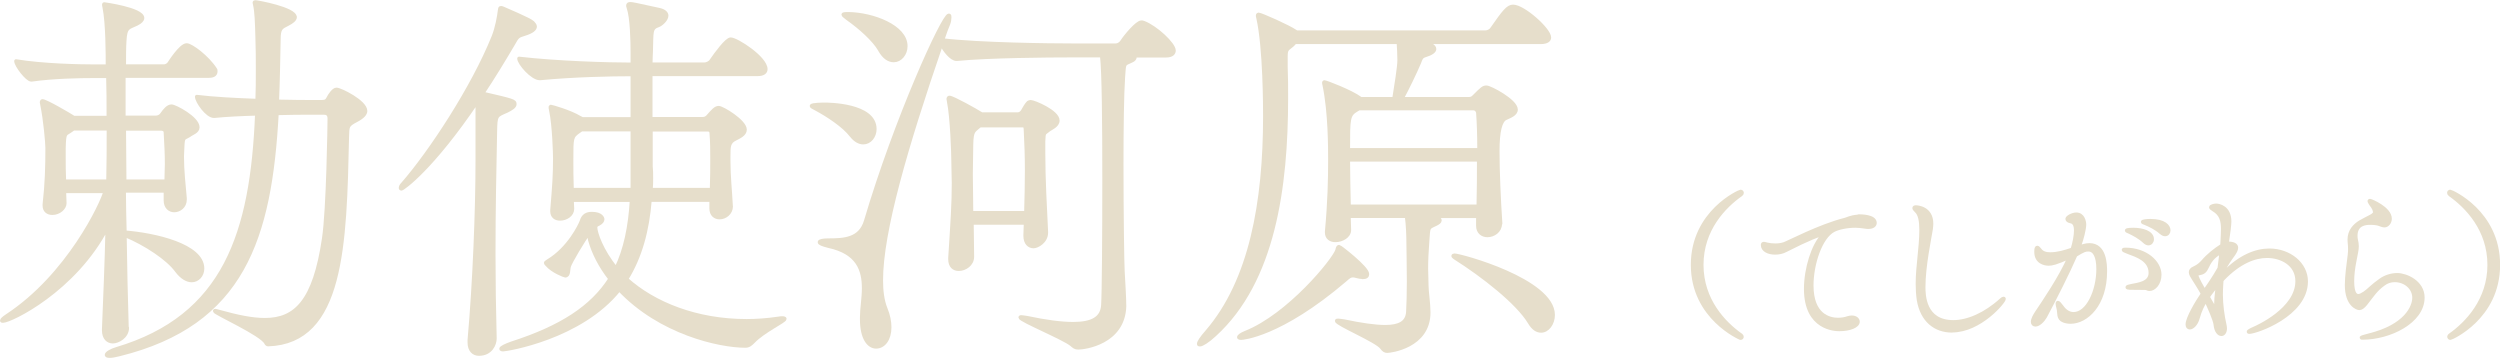<?xml version="1.0" encoding="UTF-8"?><svg id="_レイヤー_2" xmlns="http://www.w3.org/2000/svg" viewBox="0 0 232.49 33.27"><defs><style>.cls-1{fill:#e6decb;stroke:#e6decb;stroke-linecap:round;stroke-linejoin:round;stroke-width:.34px;}</style></defs><g id="_文字ほか"><path class="cls-1" d="M11.83,30.48c0,.85-.89,1.29-1.33,1.29s-.85-.3-.85-1.07v-.07c.11-2.81.26-6.18.33-9.51C6.94,27,.98,29.85.28,29.85c-.07,0-.11,0-.11-.04,0-.07.15-.22.48-.44,5.7-3.74,8.84-10.43,9.14-11.58h-3.81c0,.37.04.74.04,1.11,0,.44-.52.92-1.15.92-.41,0-.74-.22-.74-.7v-.11c.22-1.96.26-3.48.26-5.25,0-.48-.19-2.63-.48-4.03,0-.07-.04-.15-.04-.19,0-.11.04-.15.07-.15.33,0,2.52,1.29,2.81,1.48l.11.07h3.22c0-1.41,0-2.7-.04-3.85h-1.33c-1.26,0-3.74.04-5.77.33h-.04c-.37,0-1.41-1.33-1.41-1.74,2.48.41,5.88.48,7.25.48h1.26c0-1.15,0-3.96-.3-5.48-.04-.15-.04-.22-.04-.26s0-.04.04-.04c0,0,3.55.48,3.55,1.3,0,.18-.19.37-.55.55-.74.37-1.04.22-1.11,1.59-.04.63-.04,1.41-.04,2.33h3.74c.07,0,.33-.07.44-.26.04-.04,1.07-1.7,1.63-1.7.41,0,1.92,1.11,2.66,2.26.04.04.04.11.04.18,0,.22-.11.44-.63.44h-7.92v3.85h3c.19,0,.44-.11.55-.3.26-.37.56-.74.89-.74s2.44,1.11,2.44,1.96c0,.41-.55.55-.78.74-.52.33-.59.11-.63,1.07,0,.3-.04.59-.04.89,0,1.33.15,2.63.26,3.88v.15c0,.63-.52,1-1,1-.41,0-.81-.3-.81-.93v-.89h-3.85c0,1.26.04,2.55.07,3.85,2.78.22,7.22,1.22,7.22,3.37,0,.63-.45,1.11-1,1.11-.41,0-.92-.26-1.41-.92-.81-1.11-2.85-2.48-4.81-3.29.04,2.96.11,5.92.19,8.55v.04ZM10.09,11.97h-3.26l-.15.11c-.63.48-.7.11-.74,1.74v.78c0,.67,0,1.44.04,2.26h4.07c.04-1.7.04-3.33.04-4.88ZM27.44,1.58c0,.26-.33.48-.7.67-.59.3-.81.37-.81,1.41-.04,2-.07,3.92-.15,5.77,1.44.04,2.7.04,3.48.04h.63c.37,0,.48-.07.59-.26.22-.44.56-.89.81-.89.37,0,2.7,1.15,2.7,2,0,.26-.26.56-.81.85-.92.48-.85.55-.89,1.59-.22,9.99-.41,19.06-7.36,19.28q-.11,0-.19-.15c-.37-.81-4.77-2.77-4.77-2.96,0,0,0-.04.04-.04s.19.04.44.11c1.59.44,2.96.74,4.18.74,2.85,0,4.62-1.7,5.48-7.55.41-2.7.52-10.73.52-11.17,0-.52-.37-.52-.55-.52h-1.33c-.67,0-1.74,0-3,.04-.63,11.62-3.15,19.57-14.65,22.42-.44.11-.7.15-.89.15-.22,0-.3-.04-.3-.11,0-.15.44-.41.92-.55,10.1-3,12.62-10.8,13.06-21.87-1.44.04-2.89.11-3.96.22h-.04c-.63,0-1.59-1.37-1.59-1.81,1.52.19,3.63.3,5.62.37.04-.96.04-1.92.04-2.89s0-2-.04-3c-.04-1.41-.07-2.4-.22-3.03,0-.07-.04-.15-.04-.18,0-.07.04-.07.11-.07.15,0,3.66.63,3.66,1.41ZM11.57,16.86h3.89c0-.56.04-1.07.04-1.59,0-.89-.04-1.78-.11-2.96,0-.04,0-.33-.44-.33h-3.4c0,1.55.04,3.18.04,4.88Z"/><path class="cls-1" d="M43.65,31.62c.48-5.37.74-12.14.74-16.61v-5.59c-4.22,6.25-6.92,8.14-7.07,8.14-.04,0-.07-.04-.07-.07,0-.11.07-.26.19-.37,2.59-2.96,6.55-8.99,8.44-13.69.33-.81.52-1.89.59-2.48.04-.15,0-.22.11-.22.04,0,.11,0,.18.04.22.11,2.48,1.04,2.78,1.33.11.11.22.26.22.37,0,.22-.26.48-1,.7-.59.19-.63.19-1.04.93-.85,1.44-1.81,3.03-2.85,4.59,2.89.67,3,.7,3,1,0,.22-.3.41-.74.63-1,.44-1.04.37-1.07,1.89-.07,3.48-.15,7.29-.15,11.43,0,2.52.04,5.11.11,7.84,0,.52-.37,1.44-1.48,1.44-.48,0-.89-.33-.89-1.07v-.22ZM67.99,19.19c0,.63-.56,1.04-1.07,1.04-.41,0-.78-.26-.78-.85v-.78h-5.7c-.22,2.81-.89,5.29-2.18,7.36,2.55,2.29,6.51,3.88,11.17,3.88.92,0,1.92-.07,2.92-.22.19-.04.33-.04.41-.04.15,0,.22.04.22.07,0,.22-1.96,1.11-2.92,2.11-.22.22-.41.41-.74.41-2.41,0-7.92-1.22-11.73-5.25-3.59,4.51-10.51,5.59-10.8,5.59-.15,0-.19-.04-.19-.07,0-.11.45-.33,1-.52,4.59-1.48,7.44-3.33,9.14-5.99-.92-1.18-1.55-2.41-1.89-3.63,0-.04-.07-.33-.11-.59-.44.52-1.74,2.74-1.81,3.04-.11.3,0,.89-.37.89-.04,0-1.18-.41-1.7-1.04-.07-.07-.11-.11-.11-.15s.07-.07.22-.18c1.92-1.15,2.96-3.29,3.11-3.7.15-.52.48-.7.96-.7.89,0,1,.44,1,.52,0,.15-.11.3-.37.44l-.22.11c-.04.07-.07.15-.07.22,0,.48.55,2.15,1.92,3.81.85-1.74,1.29-3.85,1.44-6.36h-5.55c0,.26.04.52.04.81,0,.56-.59.93-1.15.93-.41,0-.74-.22-.74-.7v-.11c.19-2.29.26-3.26.26-4.81,0-.41-.07-3.07-.37-4.48-.04-.15-.04-.22-.04-.3t.04-.04c.07,0,1.78.48,2.7,1.04l.22.11h4.66v-4.14c-2.04,0-5.4.07-8.58.37h-.04c-.7,0-1.92-1.41-1.92-1.85,3.55.41,8.29.55,10.54.55v-1.07c0-1.04-.04-3.29-.37-4.22-.04-.07-.04-.15-.04-.19,0-.11.07-.15.22-.15.18,0,.37.04,2.7.55.48.11.67.33.67.55,0,.37-.52.81-.74.89-.78.26-.63.59-.7,2.48,0,.19-.04.59-.04,1.15h5c.22,0,.52-.15.63-.33.48-.7,1.44-2,1.81-2,.55,0,3.26,1.74,3.26,2.78,0,.26-.19.48-.78.48h-9.92v4.14h4.81c.18,0,.33-.04.48-.18.52-.59.74-.85,1.04-.85.33,0,2.44,1.26,2.44,2.04,0,.44-.55.67-.89.85-.63.3-.63.7-.63,1.63v.44c0,1.44.15,2.74.22,4.14v.07ZM58.82,12.05h-4.74l-.26.18c-.67.48-.67.56-.67,2.63,0,.81,0,1.7.04,2.78h5.62v-5.59ZM66.18,17.64c.04-1.15.04-2.04.04-2.92,0-.74,0-1.48-.07-2.33,0-.04,0-.33-.33-.33h-5.29v3.4c.04.37.04.74.04,1.11s0,.7-.04,1.07h5.66Z"/><path class="cls-1" d="M79.17,12.6c-.67-.89-2.18-1.89-3.29-2.48-.3-.15-.41-.22-.41-.26,0-.15,1.15-.15,1.22-.15.26,0,4.66,0,4.66,2.29,0,.67-.45,1.26-1.07,1.26-.33,0-.74-.18-1.11-.67ZM105.47,5.17s.07.11.07.15c0,.11-.11.26-.3.33-.78.37-.67.15-.78,1.52-.11,1.63-.15,4.81-.15,8.07,0,4.62.07,9.4.11,9.99.04.7.15,2.48.15,3.26-.11,3.4-3.74,3.85-4.29,3.85-.3,0-.41-.11-.63-.3-.7-.59-4.77-2.26-4.77-2.52,0-.04.04-.04.11-.04.11,0,.26.04.52.07,1.74.37,3.18.56,4.29.56,1.78,0,2.7-.52,2.77-1.74.07-1.04.11-6.4.11-11.62s-.04-10.1-.22-11.58h-2.96c-1.92,0-7.55.04-10.51.33h-.04c-.48,0-1.11-.81-1.41-1.41-3.29,9.58-5.59,17.46-5.59,21.98,0,.96.11,1.89.41,2.63.26.63.37,1.22.37,1.74,0,1.11-.55,1.81-1.26,1.81-.67,0-1.33-.78-1.33-2.55v-.19c0-.81.18-1.78.18-2.7,0-1.7-.52-3.33-3.26-3.92-.59-.15-.85-.26-.85-.37s.33-.18.78-.18c1.52,0,3-.07,3.52-1.78,2.81-9.51,7.21-19.13,7.73-19.13.07,0,.07.07.07.19,0,.18-.04.41-.11.59-.15.33-.33.85-.56,1.52,3.48.41,10.03.48,11.99.48h4.14c.22,0,.44-.15.56-.33.33-.52,1.41-1.81,1.81-1.81.07,0,.15,0,.22.04,1.15.44,2.81,2,2.81,2.59,0,.22-.15.48-.74.48h-3ZM81.83,4.65c-.55-.96-1.85-2.11-3-2.92-.3-.22-.41-.33-.41-.37s.04-.07.52-.07c2.22.04,5.29,1.18,5.29,3,0,.74-.52,1.33-1.11,1.33-.44,0-.89-.26-1.29-.96ZM97.3,21.63c0,.85-.85,1.29-1.18,1.29-.41,0-.78-.3-.78-1v-.04c0-.41.04-.78.04-1.15h-5c0,.93.04,1.96.04,3.15,0,.7-.67,1.15-1.26,1.15-.44,0-.81-.26-.81-.93v-.11c.22-3.44.33-5.03.33-6.96,0-.63-.04-1.26-.04-2s-.11-4.11-.41-5.59c0-.11-.04-.15-.04-.22,0-.11.04-.15.11-.15.3,0,2.55,1.26,2.81,1.44l.19.11h3.33c.19,0,.37-.11.48-.3.15-.26.33-.59.52-.78.07-.04.15-.07.22-.07.3,0,2.52.92,2.52,1.74,0,.48-.67.74-.81.85-.48.41-.48.18-.52,1.07v1.11c0,2.41.15,5.03.26,7.33v.04ZM95.41,19.78c.04-1.37.07-2.66.07-3.92s-.04-2.55-.11-3.81c0-.04,0-.37-.19-.37h-4.03l-.11.07c-.48.44-.67.37-.7,1.67,0,.89-.04,1.78-.04,2.78s.04,2.15.04,3.59h5.07Z"/><path class="cls-1" d="M139.51,20.82c0,.67-.63,1.07-1.18,1.07-.48,0-.89-.3-.89-.89v-.89h-4.25l.26.07c.3.07.45.18.45.33,0,.11-.15.22-.37.33-.78.37-.67.22-.78,1.63-.07,1-.11,1.7-.11,2.52,0,.48.04,1,.04,1.59,0,.52.18,1.67.18,2.48,0,3.18-3.59,3.59-3.85,3.59-.19,0-.33-.07-.52-.33-.45-.63-4.18-2.18-4.18-2.48,0-.04.04-.04.15-.04s.29.04.55.07c1.55.33,2.85.52,3.81.52,1.29,0,2.04-.37,2.11-1.37.04-.63.07-1.74.07-2.85,0-1.52-.04-3.07-.04-3.48,0-.74-.04-1.81-.15-2.59h-5.37c0,.41.04.85.04,1.29,0,.59-.7.96-1.29.96-.44,0-.81-.22-.81-.74v-.07c.26-2.81.3-4.92.3-6.62,0-1.18,0-4.48-.52-6.99-.04-.11-.04-.18-.04-.26t.04-.04c.15,0,2.48.89,3.33,1.52l.04.04h3.11c.19-1.22.48-2.96.48-3.59,0-.59-.04-1.18-.07-1.67h-9.62c-.11.11-.18.22-.33.33-.41.33-.52.33-.52,1v1c.04.92.04,1.89.04,2.85,0,8.29-1.18,17.02-6.66,22.02-.63.59-1.18.92-1.37.92-.07,0-.11,0-.11-.07,0-.15.22-.52.78-1.15,4.07-4.74,5.37-12.03,5.37-20.02,0-.78,0-6.33-.63-9.14-.04-.11-.04-.19-.04-.22,0-.07.04-.11.07-.11.22,0,2.81,1.15,3.44,1.59l.11.07h17.54c.26,0,.52-.15.63-.33,1.11-1.59,1.48-2.07,1.96-2.07.96,0,3.37,2.15,3.37,2.89,0,.22-.19.44-.81.44h-10.95l.78.26c.19.11.3.22.3.37,0,.19-.26.41-.85.59-.41.11-.44.37-.56.67-.41.96-1.11,2.41-1.63,3.37h6.25c.22,0,.33-.07.48-.22.74-.74.85-.85,1.15-.85.33,0,2.74,1.26,2.74,2.07,0,.44-.59.63-.96.81q-.74.33-.74,3.03c0,1.89.11,4.44.26,6.7v.07ZM126.71,25.78c-.15,0-.37-.04-.63-.11-.11-.04-.22-.04-.29-.04-.22,0-.37.11-.7.41-6.07,5.18-9.58,5.4-9.66,5.4-.15,0-.22-.04-.22-.07,0-.11.19-.26.63-.44,4-1.59,8.21-6.73,8.51-7.66.04-.19.07-.33.18-.33.07,0,2.63,1.96,2.63,2.55,0,.19-.11.3-.45.3ZM126.38,10.09l-.19.11c-.81.48-.81.74-.81,3.74h12.17c0-1.37-.04-2.52-.11-3.48,0,0-.07-.37-.44-.37h-10.62ZM125.38,14.86c0,1.33.04,2.78.07,4.33h12.03c.04-1.55.04-3.03.04-4.33h-12.14ZM142.25,29.99c-1.11-1.85-4.33-4.37-6.96-6.03-.07-.07-.15-.11-.15-.15s.04-.07.11-.07c.55,0,9.18,2.33,9.18,5.55,0,.81-.52,1.48-1.11,1.48-.37,0-.74-.22-1.07-.78Z"/><path class="cls-1" d="M161.85,31.44s-4.44-1.88-4.44-6.81,4.38-6.82,4.45-6.82c.09,0,.14.06.14.13,0,.04-.03.11-.09.15-1.56,1.09-3.66,3.24-3.66,6.54s2.1,5.46,3.66,6.55c.06.05.08.09.08.14,0,.08-.04.12-.14.12Z"/><path class="cls-1" d="M172.84,20.1c.21,0,1.52,0,1.52.63,0,.21-.2.39-.6.39-.11,0-.23,0-.35-.03-.27-.04-.57-.08-.86-.08-.81,0-1.62.18-2.05.41-1.2.64-2.02,3.12-2.02,5.13,0,2.78,1.63,3.17,2.44,3.17.3,0,.62-.04.93-.15.14-.04.26-.06.36-.06.34,0,.57.18.57.41,0,.39-.74.71-1.73.71-.33,0-3.12-.03-3.12-3.76,0-1.89.69-4.08,1.59-5,.08-.08.11-.11.11-.12s0-.01-.02-.01c-.22,0-1.48.48-3.53,1.53-.3.17-.66.24-1,.24-.62,0-1.16-.25-1.16-.73,0-.09.04-.12.1-.12.11,0,.24.06.33.07.21.05.46.08.75.08.26,0,.53-.03.81-.12.38-.12,3.3-1.67,5.65-2.26.26-.06.5-.24,1.2-.3h.06Z"/><path class="cls-1" d="M181.53,30.76c-1.54,0-2.79-.94-3.11-2.88-.07-.49-.1-.99-.1-1.48,0-1.67.34-3.36.34-5.03,0-.82-.12-1.45-.45-1.75-.13-.13-.2-.22-.2-.27,0-.06.06-.09.15-.09.12,0,1.46.06,1.46,1.54,0,.15-.02.31-.04.5-.15.94-.69,3.46-.69,5.4,0,.72.03,3.24,2.76,3.24,1.33,0,2.97-.69,4.47-2.06.09-.09.17-.12.2-.12s.04.01.04.04c0,.25-2.22,2.95-4.83,2.95Z"/><path class="cls-1" d="M190.51,24.54c-.34,0-1.16-.15-1.16-1.11,0-.3.03-.41.11-.41.06,0,.13.09.24.22.22.3.58.39.96.39.71,0,1.4-.21,2.06-.44.19-.58.32-1.29.32-1.75s-.12-.79-.5-.85c-.15-.03-.3-.11-.3-.23,0-.15.48-.43.85-.43.61,0,.75.67.75.95,0,.42-.24,1.36-.46,1.95-.01.06-.04.12-.07.18.34-.12.66-.23,1-.23,1.44,0,1.47,1.82,1.47,2.46,0,3.11-1.77,4.7-3.22,4.7-.24,0-.46-.04-.64-.11-.56-.2-.39-.73-.5-1.14-.06-.23-.09-.38-.09-.46,0-.06.02-.09.04-.09.06,0,.18.13.38.4.27.39.65.65,1.08.65,1.32,0,2.29-2.13,2.29-4.17,0-1.17-.33-1.8-.91-1.8-.29,0-.44.04-1.19.5-.69,1.59-1.89,3.97-2.83,5.73-.21.36-.6.75-.9.75-.15,0-.26-.09-.26-.27,0-.24.18-.57.38-.87.6-.9,2.24-3.28,3.04-5.16-1.27.58-1.66.64-1.93.64ZM199.69,26.83c-.09-.04-.27-.04-.57-.04-1.07,0-1.29,0-1.29-.08,0-.04.15-.09.38-.13.65-.13,1.77-.24,1.77-1.2,0-1.23-1.27-1.63-2.05-1.92-.33-.12-.45-.19-.45-.22s.07-.04.18-.04c1.89,0,3.18,1.2,3.18,2.34,0,.85-.54,1.35-.93,1.35-.08,0-.15-.01-.21-.04ZM199.44,22.48c-.45-.43-1.02-.72-1.44-.92-.09-.04-.23-.09-.23-.12,0-.09.58-.09.61-.09.86,0,1.76.27,1.76.9,0,.22-.15.4-.35.4-.1,0-.24-.06-.36-.18ZM200.97,21.63c-.46-.42-1.04-.69-1.47-.87-.1-.04-.24-.08-.24-.12,0-.06.38-.11.72-.11,1.32,0,1.7.54,1.7.89,0,.21-.13.38-.34.38-.1,0-.23-.05-.36-.17Z"/><path class="cls-1" d="M206.83,25.38c1.49-1.53,2.97-2.1,4.21-2.1,1.86,0,3.42,1.26,3.42,2.89,0,3.11-4.65,4.71-5.29,4.71-.04,0-.07-.01-.07-.03,0-.04.21-.17.5-.29.28-.12,4.03-1.77,4.03-4.41,0-1.62-1.5-2.33-2.8-2.33-1.15,0-2.58.53-4.11,2.12-.04.04-.06.09-.11.13,0,.04-.06.77-.06,1.33,0,.93.15,2,.33,2.78.03.13.05.25.05.36,0,.35-.17.54-.34.54-.24,0-.51-.28-.57-.9-.04-.42-.57-1.61-.88-2.27-.27.39-.54.92-.75,1.68-.15.55-.51.88-.75.88-.13,0-.22-.09-.22-.3,0-.57.87-2.05,1.42-2.85-.3-.57-.71-1.17-.85-1.41-.13-.2-.27-.41-.27-.6,0-.13.08-.27.3-.36.45-.2.67-.44.84-.62.51-.6,1.18-1.12,1.74-1.47l.04-.03c.01-.24.04-.46.04-.67.01-.3.03-.58.03-.87,0-.74-.13-1.37-.87-1.8-.17-.11-.24-.17-.24-.21,0-.09.3-.18.49-.18.24,0,1.25.17,1.25,1.5,0,.27-.09,1.07-.24,2.03.66,0,.87.17.87.41,0,.36-.48.87-.73,1.27-.17.25-.35.58-.54.93l-.03.33.18-.21ZM206.58,23.43c-.5.24-.98.61-1.32,1.38-.21.45-.35.55-.83.64-.13.03-.17.09-.17.13s.03.09.03.12c.12.33.42.89.71,1.38.17-.19.9-1.26,1.39-2.13.06-.54.14-1.05.18-1.53ZM206.08,28.29c0-.67.11-1.3.17-1.88-.33.41-.65.79-.92,1.2.2.36.62,1.12.71,1.12.03,0,.04-.04.04-.15v-.3ZM207.1,23.71c.06-.09.12-.21.12-.32,0-.08-.04-.15-.17-.15-.03,0-.06.02-.09.02l-.15.97.28-.52Z"/><path class="cls-1" d="M220.83,19.63c-.04-.32-.32-.58-.39-.72-.01-.03-.1-.15-.1-.21,0-.01.01-.04.06-.04.08,0,1.86.72,1.86,1.68,0,.34-.25.64-.51.64-.16,0-.33-.08-.48-.13-.19-.08-.54-.11-.85-.11-.39,0-1.35.04-1.35,1.19,0,.12.01.24.03.33.06.25.09.45.09.64,0,.33-.09.67-.22,1.37-.13.64-.21,1.32-.21,1.88,0,1.29.38,1.36.57,1.36.15,0,.33-.1.57-.25.36-.24.77-.71,1.48-1.2.44-.32,1.02-.5,1.56-.5.79,0,2.37.66,2.37,2.11,0,2.25-3.1,3.75-5.59,3.75-.08,0-.12,0-.12-.01,0-.03.21-.11.7-.23,3.42-.84,4.2-2.62,4.2-3.49,0-.93-.83-1.62-1.8-1.62-.36,0-.73.1-1.06.36-.71.52-.95.94-1.65,1.83-.24.29-.42.41-.58.41-.18,0-1.18-.31-1.18-2.16,0-.82.16-1.98.27-2.82.02-.2.03-.34.03-.51,0-.2-.01-.41-.04-.69,0-.08-.01-.13-.01-.21,0-.81.49-1.3.99-1.62.32-.19.69-.36,1.02-.54.25-.13.38-.29.38-.43v-.04Z"/><path class="cls-1" d="M227.75,31.32s.01-.09.08-.14c1.56-1.09,3.66-3.25,3.66-6.55s-2.1-5.44-3.66-6.54c-.06-.04-.09-.11-.09-.15,0-.08.04-.13.13-.13.07,0,4.46,1.88,4.46,6.82s-4.4,6.81-4.44,6.81c-.09,0-.13-.04-.13-.12Z"/></g></svg>